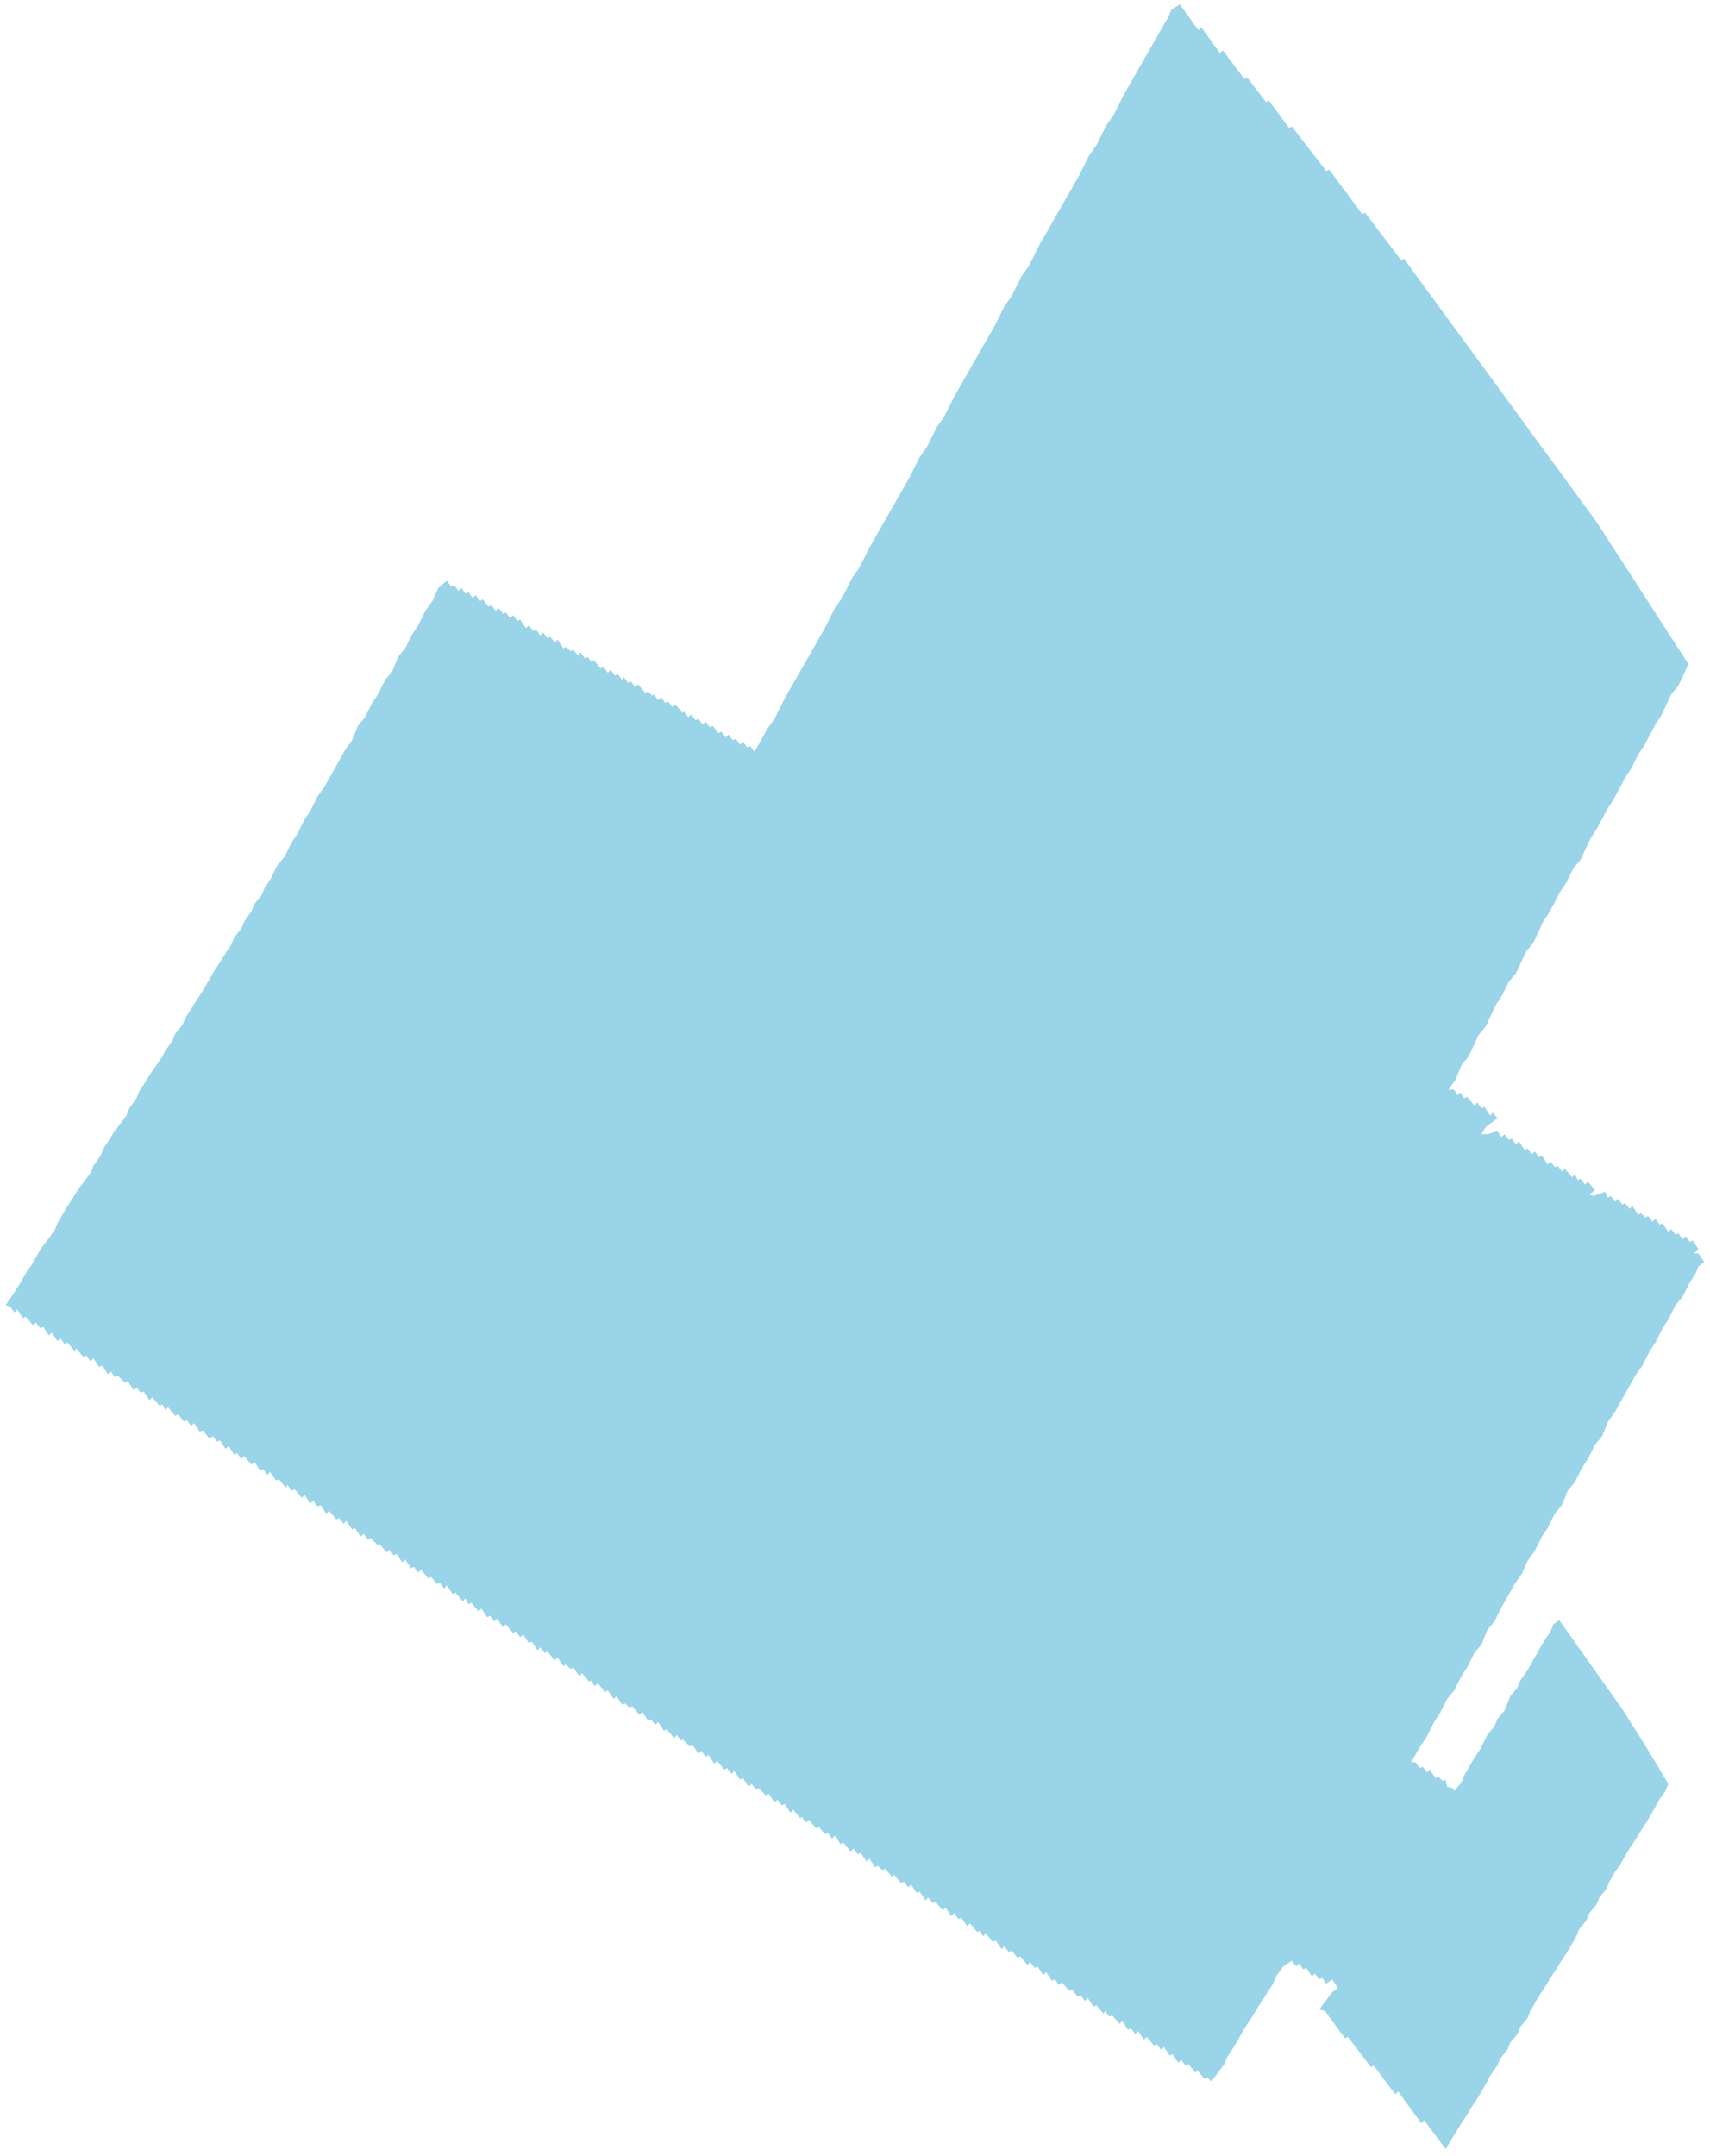 <?xml version="1.0" encoding="UTF-8"?> <!-- Generator: Adobe Illustrator 21.0.0, SVG Export Plug-In . SVG Version: 6.00 Build 0) --> <svg xmlns="http://www.w3.org/2000/svg" xmlns:xlink="http://www.w3.org/1999/xlink" id="Слой_1" x="0px" y="0px" viewBox="0 0 119 150" style="enable-background:new 0 0 119 150;" xml:space="preserve"> <style type="text/css"> .st0{fill:#9AD4E8;} </style> <polygon id="_x31_2" class="st0" points="95,14.8 94.8,14.9 92.5,11.8 92.3,11.9 89.9,8.8 89.7,8.9 88.3,7 88.1,7.1 86.8,5.4 86.6,5.5 85.1,3.5 84.9,3.7 83.6,1.9 83.4,2.1 82.1,0.3 81.5,0.7 81.3,1.2 81,1.7 80.6,2.4 79.8,3.8 79.4,4.5 78.6,5.9 78.2,6.6 77.5,8 77,8.7 76.3,10.1 75.8,10.8 75.1,12.2 74.7,12.9 73.9,14.3 73.5,15 72.7,16.4 72.3,17.1 71.6,18.5 71.1,19.2 70.4,20.6 69.9,21.3 69.2,22.7 68.8,23.4 68,24.8 67.6,25.5 66.8,26.9 66.4,27.6 65.7,29 65.2,29.7 64.5,31.1 64,31.8 63.3,33.2 62.9,33.9 62.1,35.3 61.7,36 60.9,37.4 60.5,38.1 59.8,39.5 59.3,40.2 58.6,41.6 58.1,42.3 57.4,43.7 57,44.4 56.2,45.8 55.8,46.5 55,47.9 54.6,48.6 53.9,50 53.4,50.7 52.9,51.6 52.5,52.3 52.2,51.9 52,52 51.7,51.6 51.5,51.8 51.2,51.4 51,51.5 50.7,51.1 50.5,51.3 50.2,50.9 50,51 49.6,50.5 49.4,50.6 49.1,50.2 48.9,50.4 48.6,50 48.4,50.1 48.1,49.7 47.9,49.9 47.6,49.5 47.5,49.6 47,49 46.8,49.2 46.5,48.8 46.3,48.9 46,48.5 45.8,48.7 45.5,48.3 45.4,48.4 45.1,48.1 44.9,48.2 44.4,47.6 44.2,47.8 43.9,47.4 43.7,47.5 43.4,47.1 43.3,47.3 43,46.9 42.8,47 42.5,46.6 42.3,46.8 42,46.4 41.8,46.5 41.3,45.9 41.2,46.1 40.9,45.7 40.7,45.8 40.4,45.4 40.2,45.6 39.9,45.2 39.7,45.3 39.4,45 39.2,45.1 38.8,44.5 38.6,44.7 38.3,44.3 38.1,44.4 37.8,44 37.6,44.2 37.3,43.8 37.1,43.9 36.8,43.5 36.6,43.7 36.2,43.1 36,43.2 35.7,42.8 35.5,43 35.2,42.6 35,42.7 34.7,42.3 34.5,42.5 34.2,42.1 34,42.2 33.6,41.7 33.4,41.8 33.1,41.4 32.9,41.6 32.6,41.2 32.4,41.3 32.1,40.9 31.9,41.1 31.6,40.7 31.4,40.8 31.1,40.4 30.5,40.9 30.1,41.8 29.6,42.5 29.1,43.5 28.7,44.1 28.2,45.1 27.7,45.7 27.3,46.7 26.8,47.3 26.3,48.3 25.9,48.9 25.4,49.9 24.9,50.5 24.5,51.5 24,52.2 23.5,53.1 23.1,53.8 22.6,54.7 22.1,55.4 21.6,56.4 21.2,57 20.7,58 20.3,58.6 19.8,59.6 19.3,60.2 18.8,61.2 18.4,61.8 18.2,62.3 17.7,62.9 17.5,63.4 17,64.1 16.8,64.6 16.3,65.2 16.1,65.7 15.7,66.3 15.4,66.8 15,67.4 14.7,67.9 14.3,68.6 14,69.1 13.6,69.7 13.3,70.2 12.9,70.8 12.7,71.3 12.2,71.9 12,72.4 11.5,73.1 11.3,73.5 10.4,74.8 10.1,75.3 9.7,75.9 9.5,76.4 9,77.1 8.8,77.6 7.9,78.8 7.6,79.3 7.2,79.9 7,80.4 6.5,81.1 6.3,81.6 5.4,82.8 5.1,83.3 4.7,83.9 4.4,84.4 4,85.1 3.8,85.6 2.9,86.8 2.6,87.3 2.2,88 1.9,88.4 1.5,89.1 1.2,89.6 0.4,90.8 0.7,90.9 1,91.3 1.2,91.1 1.6,91.7 1.8,91.6 2.3,92.2 2.5,92 2.8,92.4 3,92.3 3.4,92.9 3.6,92.7 4,93.3 4.2,93.1 4.5,93.5 4.7,93.4 5.2,94 5.3,93.8 5.8,94.4 6,94.3 6.3,94.7 6.5,94.5 6.9,95.1 7.1,95 7.5,95.6 7.7,95.4 8,95.8 8.2,95.7 8.7,96.2 8.9,96.1 9.3,96.7 9.5,96.5 9.8,96.9 10,96.8 10.4,97.4 10.6,97.2 11.1,97.8 11.3,97.7 11.5,98.1 11.7,97.9 12.2,98.5 12.4,98.4 12.8,98.9 13,98.8 13.3,99.2 13.5,99 13.9,99.6 14.1,99.5 14.6,100.1 14.8,99.9 15.1,100.3 15.3,100.2 15.7,100.8 15.9,100.6 16.3,101.2 16.5,101.1 16.8,101.5 17,101.3 17.5,101.9 17.7,101.7 18.1,102.3 18.3,102.2 18.6,102.6 18.8,102.4 19.2,103 19.4,102.9 19.9,103.5 20,103.3 20.3,103.7 20.5,103.6 21,104.2 21.2,104 21.6,104.6 21.8,104.4 22.1,104.8 22.3,104.7 22.7,105.3 22.9,105.1 23.4,105.7 23.6,105.6 23.9,106 24.1,105.8 24.5,106.4 24.7,106.3 25.1,106.9 25.3,106.7 25.6,107.1 25.8,107 26.3,107.5 26.4,107.4 26.9,108 27.1,107.8 27.4,108.2 27.6,108.1 28,108.7 28.2,108.5 28.6,109.1 28.8,109 29.1,109.4 29.3,109.2 29.8,109.8 30,109.7 30.4,110.2 30.6,110.1 30.9,110.5 31.1,110.3 31.5,110.9 31.7,110.8 32.2,111.4 32.4,111.2 32.6,111.6 32.8,111.5 33.3,112.1 33.5,111.9 33.9,112.5 34.1,112.4 34.4,112.8 34.6,112.6 35,113.2 35.2,113 35.7,113.6 35.9,113.5 36.2,113.9 36.4,113.7 36.8,114.3 37,114.2 37.4,114.8 37.6,114.6 37.9,115 38.1,114.9 38.6,115.5 38.8,115.3 39.2,115.9 39.4,115.8 39.7,116.1 39.9,116 40.3,116.6 40.5,116.4 41,117 41.1,116.9 41.4,117.3 41.6,117.1 42.1,117.7 42.3,117.6 42.7,118.2 42.9,118 43.3,118.6 43.5,118.5 43.8,118.8 44,118.7 44.5,119.3 44.7,119.1 45.1,119.7 45.3,119.6 45.6,120 45.8,119.8 46.2,120.4 46.4,120.3 46.9,120.9 47.1,120.7 47.4,121.1 47.5,121 48,121.5 48.2,121.4 48.6,122 48.8,121.8 49.1,122.2 49.3,122.1 49.7,122.7 49.9,122.5 50.4,123.1 50.6,123 50.9,123.4 51.1,123.2 51.5,123.8 51.7,123.7 52.1,124.3 52.3,124.1 52.6,124.5 52.8,124.4 53.3,124.9 53.5,124.8 53.9,125.4 54.1,125.2 54.4,125.6 54.6,125.5 55,126.1 55.2,125.9 55.7,126.5 55.8,126.4 56.1,126.8 56.3,126.6 56.8,127.2 57,127.1 57.4,127.6 57.6,127.5 57.9,127.9 58.1,127.7 58.5,128.3 58.7,128.2 59.2,128.8 59.4,128.6 59.7,129 59.9,128.9 60.3,129.5 60.5,129.3 60.9,129.9 61.1,129.8 61.4,130.1 61.6,130 62.1,130.6 62.2,130.4 62.7,131 62.9,130.9 63.2,131.3 63.4,131.1 63.8,131.7 64,131.6 64.4,132.2 64.6,132 64.9,132.4 65.1,132.3 65.6,132.9 65.8,132.7 66.2,133.3 66.4,133.1 66.7,133.5 66.9,133.4 67.3,134 67.5,133.8 68,134.4 68.2,134.3 68.4,134.7 68.6,134.5 69.1,135.1 69.3,135 69.7,135.6 69.9,135.4 70.2,135.8 70.4,135.7 70.8,136.2 71,136.1 71.5,136.7 71.7,136.5 72,136.9 72.2,136.8 72.6,137.4 72.8,137.2 73.2,137.8 73.4,137.7 73.7,138.1 73.9,137.9 74.4,138.5 74.6,138.4 75,138.9 75.2,138.8 75.5,139.2 75.7,139 76.1,139.6 76.3,139.5 76.8,140.1 76.9,139.9 77.2,140.3 77.4,140.2 77.9,140.8 78.1,140.6 78.5,141.2 78.7,141.1 79,141.5 79.2,141.3 79.6,141.9 79.8,141.7 80.3,142.3 80.5,142.2 80.8,142.6 81,142.4 81.4,143 81.6,142.9 82,143.5 82.2,143.3 82.5,143.7 82.7,143.6 83.2,144.2 83.3,144 83.8,144.6 84,144.5 84.3,144.8 85.2,143.6 85.4,143.1 85.8,142.5 86.1,142 86.5,141.3 86.8,140.8 87.2,140.2 87.5,139.7 87.9,139.1 88.2,138.6 88.6,138 88.8,137.5 89.3,136.8 89.9,136.4 90.2,136.8 90.4,136.6 90.7,137 90.9,136.9 91.3,137.5 91.5,137.3 91.8,137.7 92,137.6 92.3,138 92.7,137.7 93.1,138.3 92.7,138.6 91.8,139.8 92.2,139.9 93.6,141.8 93.8,141.7 95.4,143.8 95.6,143.7 97.1,145.7 97.3,145.5 98.9,147.7 99.1,147.5 100.6,149.5 101.4,148.2 101.7,147.7 102.1,147.1 102.4,146.6 102.8,146 103.1,145.5 103.5,144.8 103.7,144.4 104.2,143.7 104.4,143.2 104.9,142.6 105.1,142.1 105.6,141.5 105.8,141 106.3,140.4 106.5,139.9 106.9,139.2 107.2,138.7 107.6,138.1 107.9,137.6 108.3,137 108.6,136.5 109,135.9 109.3,135.4 109.7,134.7 109.9,134.2 110.4,133.6 110.6,133.1 111.1,132.5 111.3,132 111.8,131.4 112,130.9 112.4,130.2 112.7,129.8 113.1,129.1 113.4,128.6 113.8,128 114.1,127.5 114.5,126.9 114.8,126.4 115.2,125.7 115.4,125.3 115.9,124.6 116.1,124.1 114.6,121.6 112.9,118.9 108.5,112.7 108.1,113 107.9,113.5 107.5,114.1 107.2,114.6 106.8,115.3 106.3,116.2 105.8,116.9 105.6,117.4 105.1,118 104.7,119 104.2,119.6 104,120.1 103.5,120.7 103,121.7 102.6,122.3 102.3,122.8 101.9,123.5 101.7,124 101.2,124.6 101.1,124.4 100.7,124.3 100.6,123.8 100.4,123.9 100.1,123.6 99.9,123.7 99.5,123.1 99.3,123.3 99,122.9 98.8,123 98.5,122.6 98.2,122.6 98.6,121.9 98.9,121.4 99.3,120.8 99.8,119.8 100.2,119.2 100.7,118.2 101.2,117.6 101.7,116.6 102.1,116 102.6,115 103.1,114.4 103.5,113.4 104,112.8 104.5,111.8 104.9,111.1 105.4,110.2 105.9,109.5 106.3,108.6 106.8,107.9 107.3,106.9 107.7,106.3 108.2,105.3 108.7,104.7 109.1,103.7 109.6,103.1 110.1,102.1 110.5,101.5 111,100.5 111.5,99.9 111.9,98.9 112.4,98.2 112.9,97.3 113.3,96.6 113.8,95.7 114.3,95 114.8,94 115.2,93.4 115.7,92.4 116.1,91.8 116.6,90.8 117.1,90.2 117.6,89.2 118,88.6 118.2,88.1 118.6,87.8 118.2,87.2 117.9,87.2 118.2,86.9 117.8,86.3 117.6,86.4 117.3,86 117.1,86.2 116.8,85.8 116.6,85.9 116.3,85.5 116.1,85.7 115.7,85.1 115.5,85.2 115.2,84.8 115,85 114.7,84.6 114.5,84.7 114.2,84.4 114,84.5 113.6,83.9 113.4,84.1 113.1,83.7 112.9,83.8 112.6,83.4 112.4,83.6 112.1,83.2 111.9,83.3 111.7,82.9 110.9,83.2 110.6,83.1 111,82.8 110.5,82.2 110.3,82.4 110,82 109.8,82.1 109.6,81.7 109.4,81.9 108.9,81.3 108.7,81.5 108.4,81.1 108.2,81.2 107.9,80.8 107.7,81 107.3,80.4 107.1,80.5 106.8,80.1 106.6,80.3 106.3,79.9 106.1,80 105.7,79.4 105.5,79.6 105.2,79.2 105,79.3 104.7,78.9 104.5,79.1 104.2,78.7 103.5,78.9 103.1,78.9 103.4,78.4 104.2,77.8 103.9,77.4 103.7,77.6 103.3,77 103.1,77.1 102.8,76.7 102.6,76.9 102.1,76.3 101.9,76.4 101.6,76 101.4,76.2 101.2,75.8 100.8,75.8 101.3,75.1 101.7,74.1 102.2,73.5 102.9,72 103.4,71.4 104.1,69.9 104.5,69.3 105,68.3 105.5,67.7 106.2,66.2 106.7,65.6 107.4,64.1 107.8,63.5 108.6,62 109,61.4 109.5,60.4 110,59.8 110.7,58.3 111.1,57.7 111.9,56.2 112.3,55.6 113.1,54.1 113.5,53.5 114,52.5 114.4,51.9 115.2,50.4 115.6,49.8 116.3,48.3 116.8,47.7 117.5,46.2 111.1,36.3 97.7,18 97.5,18.1 "></polygon> </svg> 